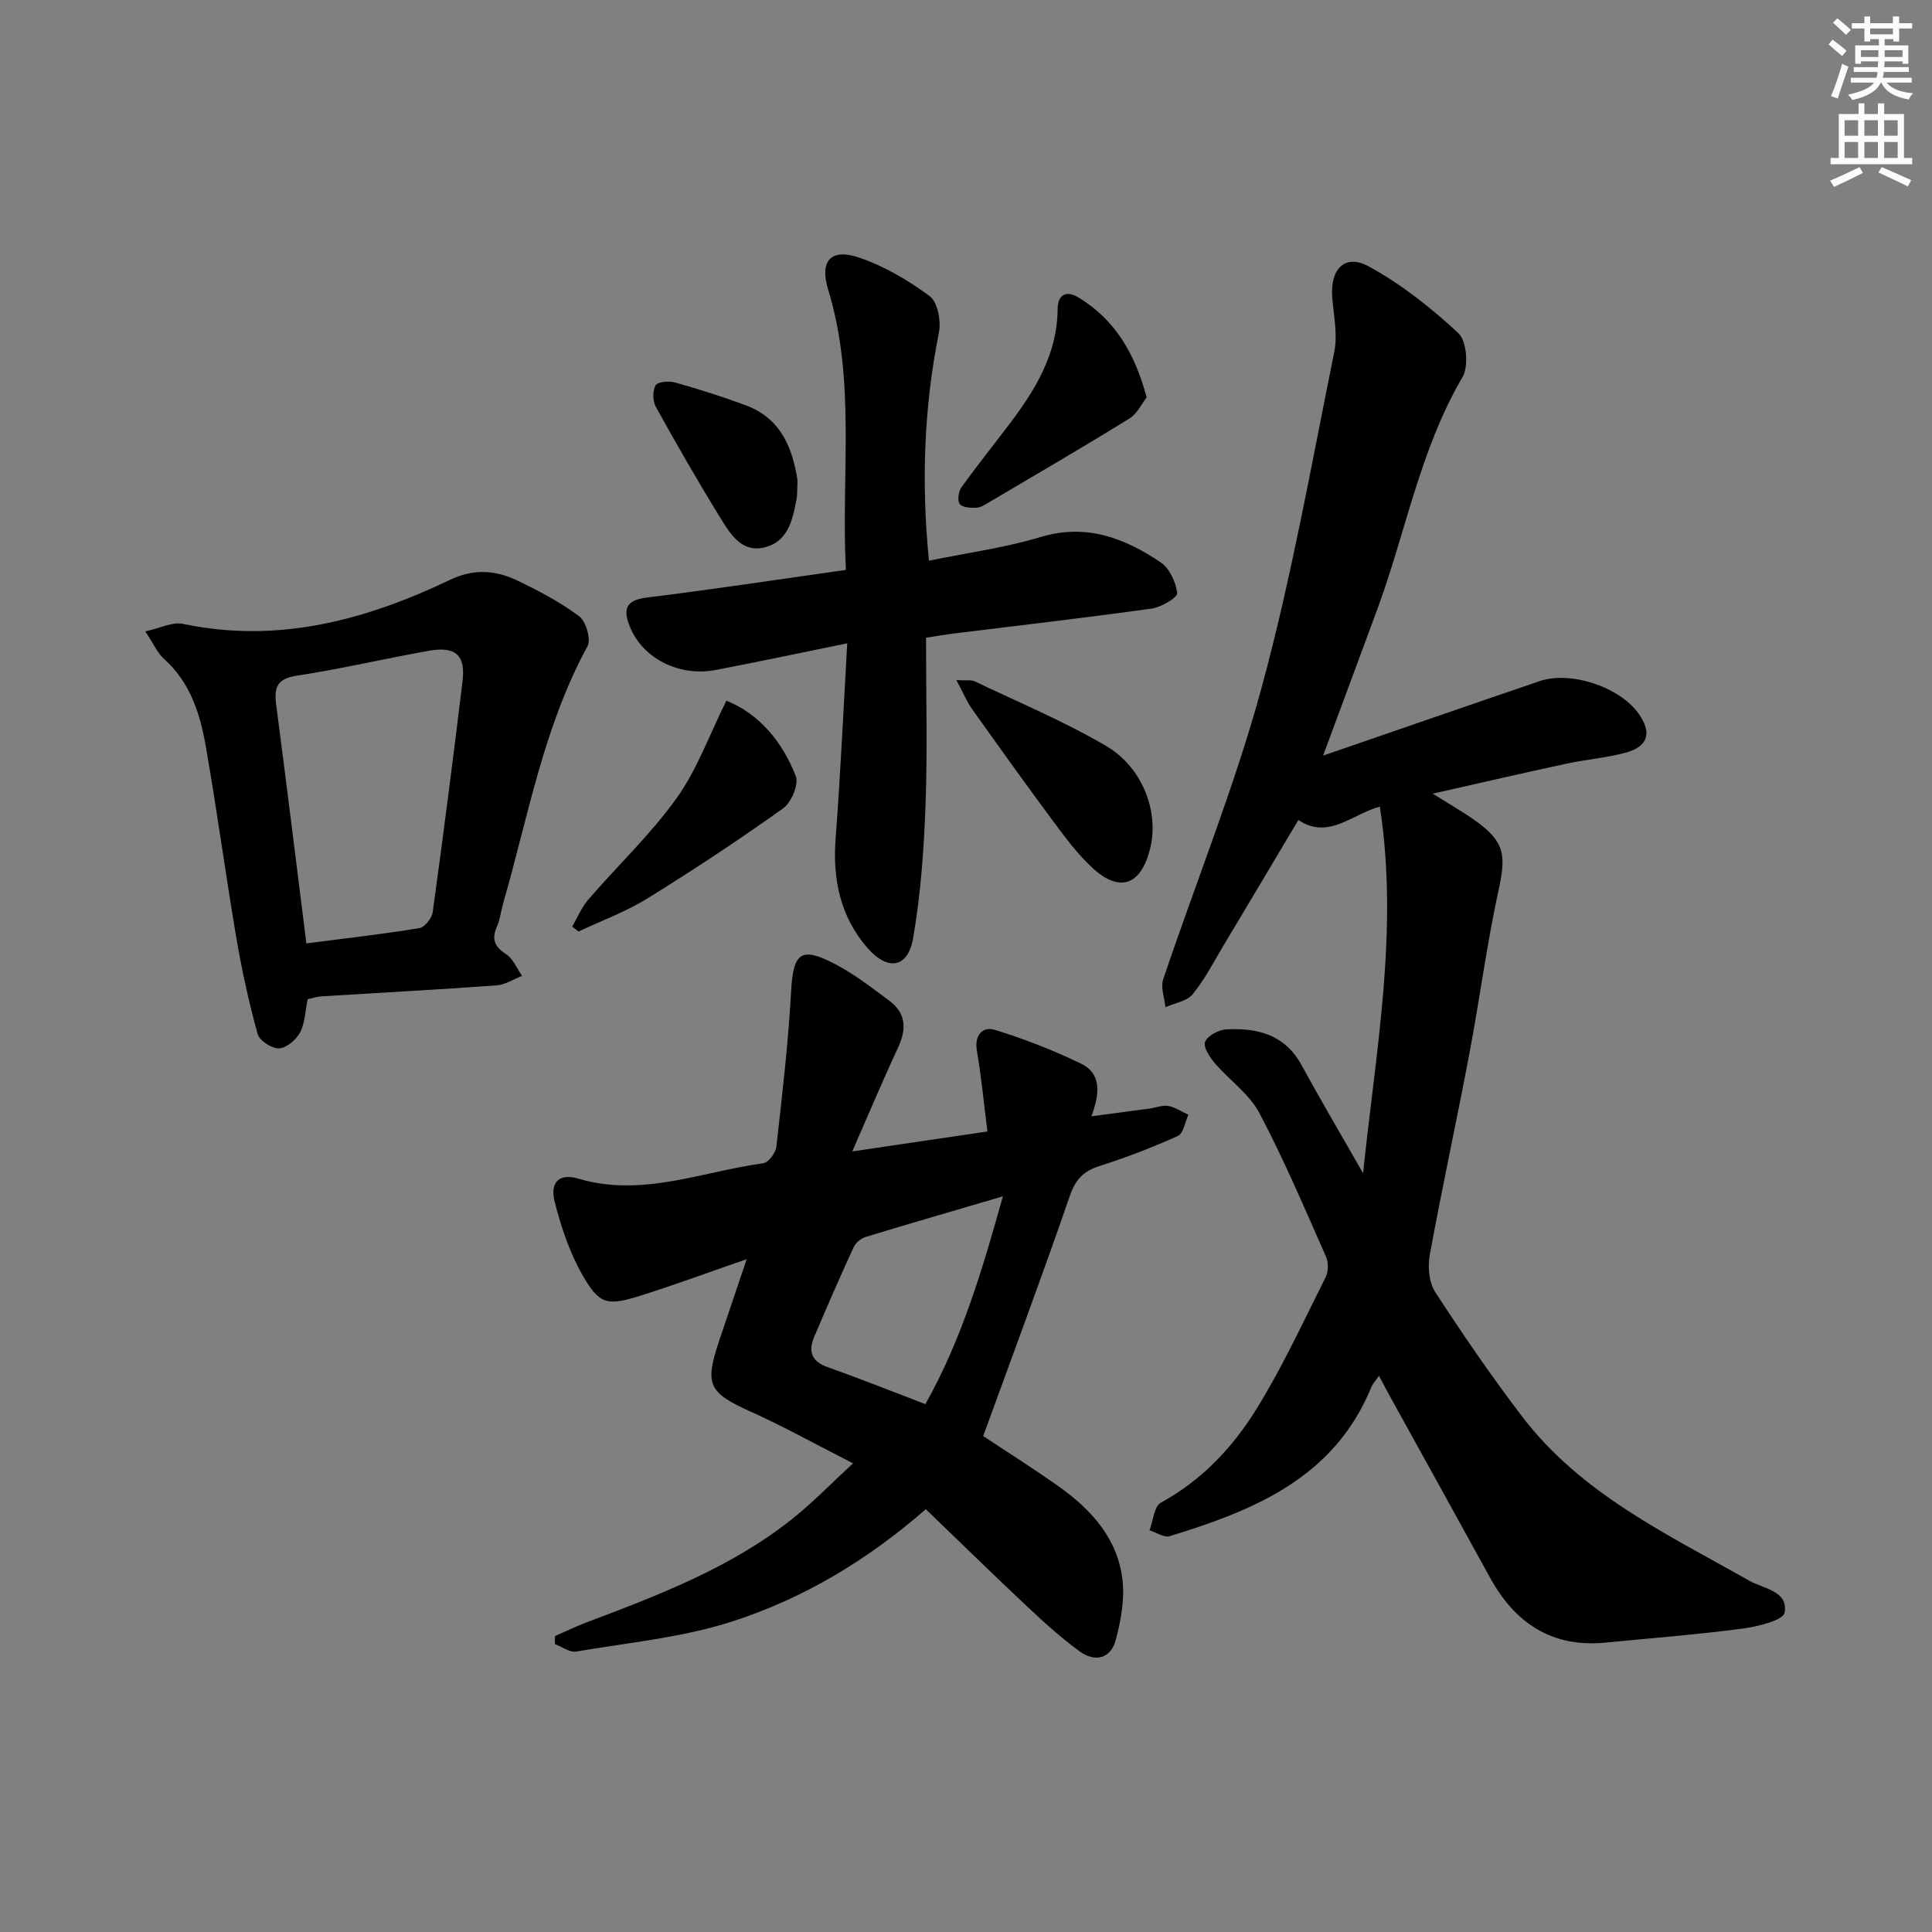 <svg enable-background="new 0 0 400 400" viewBox="0 0 400 400" xmlns="http://www.w3.org/2000/svg"><rect x="0" y="0" width="400" height="400" fill="#808080" stroke="none"/><g fill="#000001"><path d="m273.93 156.44c15.66-5.39 30.22-10.44 44.81-15.41 6.44-2.2 16.56 1.18 20.5 6.7 2.84 3.99 2.02 6.86-2.77 8.13-3.99 1.06-8.17 1.39-12.21 2.26-8.91 1.92-17.79 3.98-27.63 6.2 3.45 2.17 6.27 3.76 8.89 5.64 6 4.3 6.32 7.1 4.78 14.15-2.47 11.32-3.96 22.85-6.12 34.24-2.62 13.84-5.63 27.6-8.16 41.46-.45 2.45-.17 5.7 1.13 7.7 5.71 8.78 11.64 17.44 17.99 25.76 12.19 16 30.02 24.36 46.93 33.95 3.03 1.72 8.2 2.16 7.42 6.64-.28 1.61-5.61 2.92-8.77 3.33-9.38 1.24-18.83 1.96-28.25 2.89-11.13 1.1-18.77-3.98-23.98-13.46-6.8-12.39-13.66-24.74-20.49-37.12-.79-1.43-1.55-2.89-2.5-4.66-.69 1.01-1.29 1.62-1.58 2.35-7.66 18.74-24.22 25.5-41.74 30.85-1.16.36-2.78-.77-4.19-1.21.76-1.96.95-4.95 2.36-5.72 8.48-4.63 14.87-11.45 19.78-19.38 5.4-8.71 9.71-18.11 14.33-27.29.59-1.17.6-3.08.07-4.28-4.43-9.99-8.7-20.09-13.8-29.74-2.09-3.95-6.22-6.79-9.22-10.31-1.06-1.24-2.44-3.38-2.01-4.41.53-1.27 2.76-2.48 4.33-2.57 6.44-.37 12.18 1.04 15.64 7.39 3.97 7.27 8.18 14.4 12.74 22.38 2.66-25.63 7.42-50.27 3.47-75.9-5.76 1.58-10.7 6.94-16.87 2.77-5.33 8.96-10.4 17.49-15.5 26-2.05 3.42-3.89 7.03-6.39 10.09-1.19 1.45-3.71 1.81-5.63 2.67-.19-1.93-1.03-4.09-.46-5.77 6.76-20.14 14.81-39.92 20.37-60.38 6.21-22.85 10.33-46.28 15.05-69.52.73-3.62-.15-7.59-.43-11.39-.43-5.8 2.67-8.99 7.57-6.31 6.73 3.68 12.94 8.59 18.57 13.84 1.72 1.6 2.14 6.85.84 9.07-8.81 15.01-11.74 32.09-17.65 48.09-3.6 9.77-7.23 19.52-11.22 30.28z"/><path d="m176.45 238.39c9.91-1.46 18.4-2.72 27.98-4.13-.73-5.76-1.24-11.28-2.18-16.74-.57-3.3 1.32-5.03 3.67-4.31 6.11 1.86 12.12 4.22 17.87 6.99 4.21 2.03 3.99 6.07 2.17 10.92 4.41-.58 8.22-1.08 12.02-1.6 1.31-.18 2.67-.76 3.9-.54 1.45.26 2.78 1.19 4.17 1.82-.71 1.51-1.04 3.86-2.19 4.39-5.27 2.38-10.7 4.46-16.21 6.22-3.34 1.06-4.98 2.78-6.16 6.2-5.66 16.43-11.75 32.72-17.93 49.71 4.39 2.92 10.1 6.51 15.6 10.41 6.85 4.86 12.38 10.94 13.27 19.65.4 3.96-.38 8.21-1.41 12.12-1.04 3.93-4.31 4.7-7.46 2.42-3.87-2.81-7.45-6.07-10.95-9.36-7-6.57-13.86-13.29-20.93-20.09-12.3 10.72-25.41 18.45-39.81 23.15-10.44 3.41-21.67 4.45-32.59 6.32-1.34.23-2.92-1-4.39-1.55 0-.55 0-1.1 0-1.65 2.19-.95 4.34-2.01 6.57-2.85 14.95-5.65 29.89-11.32 42.57-21.42 4.24-3.37 8.03-7.31 12.58-11.5-7.53-3.83-14.18-7.54-21.09-10.66-8.81-3.97-9.71-5.55-6.6-14.79 1.79-5.3 3.57-10.59 5.67-16.82-8 2.77-14.9 5.32-21.91 7.53-6.91 2.18-8.53 1.92-12.03-4.15-2.68-4.66-4.47-9.98-5.8-15.22-1.05-4.16.96-6 4.9-4.83 13.21 3.91 25.59-1.47 38.28-3.19 1.07-.15 2.57-2.15 2.71-3.43 1.2-10.69 2.46-21.39 3.05-32.12.44-8.05 1.97-9.44 9.19-5.65 3.93 2.06 7.5 4.85 11.09 7.51 3.49 2.58 3.69 5.85 1.88 9.71-3.14 6.72-6.01 13.59-9.5 21.53zm31.19 9.3c-10.17 2.99-19.35 5.64-28.48 8.43-.95.29-2.01 1.21-2.43 2.11-2.83 6.17-5.56 12.38-8.19 18.64-1.22 2.9-.53 5 2.8 6.18 6.65 2.35 13.21 4.98 20.25 7.66 7.43-13.18 11.75-27.61 16.05-43.02z"/><path d="m175.41 133.19c-9.68 1.97-18.43 3.84-27.21 5.52-7.59 1.45-15.1-2.38-17.76-8.89-1.39-3.39-1.17-5.52 3.39-6.09 13.63-1.68 27.21-3.75 41.3-5.74-1.01-19.71 2.13-39.07-3.66-57.99-1.82-5.96.51-8.66 6.36-6.68 5.22 1.77 10.22 4.7 14.66 8 1.65 1.23 2.38 5.17 1.9 7.55-3.09 15.44-3.67 30.92-2.06 47.22 7.8-1.61 15.65-2.66 23.13-4.91 9.46-2.84 17.36.22 24.82 5.23 1.85 1.24 3.17 4.11 3.45 6.39.11.87-3.27 2.91-5.23 3.19-13.48 1.88-27 3.44-40.51 5.11-2.13.26-4.25.62-6.27.93 0 11.76.32 23.22-.1 34.66-.33 9.22-1 18.5-2.57 27.56-1.06 6.13-5.22 6.86-9.43 2.04-5.65-6.48-7.27-14.25-6.61-22.79 1.01-13.18 1.6-26.4 2.4-40.31z"/><path d="m63.7 206.88c-.51 2.46-.55 4.93-1.58 6.88-.8 1.52-2.8 3.22-4.34 3.29-1.48.07-4.05-1.57-4.43-2.94-1.8-6.51-3.26-13.15-4.4-19.82-2.25-13.25-4.03-26.57-6.35-39.8-1.18-6.73-3.22-13.24-8.66-18.09-1.31-1.16-2.05-2.96-3.86-5.68 3.13-.68 5.64-2.01 7.78-1.56 19.69 4.15 37.84-.76 55.38-9.14 4.82-2.3 9.35-1.99 13.81.15s8.93 4.48 12.86 7.42c1.42 1.06 2.5 4.8 1.72 6.22-9.12 16.71-12.28 35.31-17.47 53.26-.46 1.59-.62 3.3-1.28 4.79-1.18 2.65-.43 4.17 1.95 5.73 1.44.95 2.2 2.94 3.26 4.46-1.77.68-3.51 1.84-5.33 1.97-12.1.87-24.22 1.52-36.33 2.27-.95.08-1.9.41-2.73.59zm-.27-11.56c8.05-1.04 15.75-1.91 23.39-3.16 1.11-.18 2.6-2.06 2.77-3.31 2.19-15.91 4.24-31.85 6.17-47.8.66-5.43-1.43-7.3-7.02-6.31-9.13 1.63-18.18 3.76-27.34 5.16-4.14.63-4.67 2.55-4.22 6.02 2.11 16.12 4.1 32.24 6.25 49.4z"/><path d="m118.47 191.84c1.09-1.87 1.92-3.95 3.3-5.56 6.08-7.04 12.92-13.5 18.31-21.02 4.23-5.9 6.75-13.03 10.31-20.19 6.73 2.69 11.55 8.4 14.37 15.61.66 1.7-.92 5.47-2.62 6.68-9.16 6.53-18.56 12.75-28.13 18.67-4.45 2.75-9.47 4.58-14.23 6.83-.43-.34-.87-.68-1.31-1.02z"/><path d="m198.01 140.81c2.21.12 3.11-.07 3.76.24 9.11 4.36 18.48 8.26 27.17 13.35 7.74 4.53 11.07 13.81 9.17 21.36-1.91 7.57-6.32 9.13-11.97 3.89-2.89-2.68-5.33-5.91-7.7-9.09-5.83-7.86-11.53-15.81-17.2-23.78-1.08-1.54-1.81-3.32-3.23-5.97z"/><path d="m237.4 82.27c-.98 1.25-1.92 3.36-3.55 4.37-9.57 5.91-19.3 11.58-28.99 17.3-.85.5-1.79 1.13-2.71 1.18-1.18.06-2.87-.04-3.44-.77-.53-.67-.28-2.57.33-3.42 3.18-4.45 6.62-8.72 9.92-13.09 5.36-7.09 9.94-14.49 10.01-23.83.02-2.98 1.76-3.96 4.27-2.45 7.53 4.54 11.7 11.5 14.16 20.71z"/><path d="m165.12 99.46c-.09 1.92-.02 2.94-.21 3.91-.81 4.33-1.78 8.88-6.8 10-4.56 1.02-6.88-2.78-8.84-5.95-4.7-7.6-9.15-15.36-13.48-23.17-.67-1.2-.71-3.35-.05-4.47.45-.76 2.77-.95 4.03-.59 4.93 1.39 9.82 2.94 14.62 4.72 7.57 2.81 9.75 9.28 10.73 15.55z"/></g><path d="m378.6 9.2.8-1c.9.7 1.9 1.4 2.9 2.3l-.9 1.1c-1.1-.9-2-1.7-2.8-2.4zm.5 10.7c.9-2.1 1.6-4.3 2.3-6.7.4.2.8.4 1.3.6-.7 2.1-1.5 4.3-2.2 6.6zm.4-15.2.9-.9c1 .8 2 1.6 2.8 2.4l-1 1c-1-.9-1.9-1.8-2.7-2.5zm12.5-1.3h1.2v1.4h2.7v1.1h-2.7v2.7h-1.2v-.5h-1.8v1.3h4.9v3.8h-1.2v-.5h-3.7c0 .4-.1.9-.1 1.2h5.1v1h-5.2c0 .5-.1.9-.2 1.2h6v1h-5.2c1.1 1.3 2.9 2 5.5 2.2-.4.4-.7.8-.9 1.3-2.9-.5-4.8-1.6-5.7-3.5h-.1c-.8 1.7-2.7 2.9-5.9 3.6-.2-.4-.6-.8-.9-1.1 2.8-.6 4.6-1.4 5.4-2.5h-4.8v-1h5.3c.1-.3.2-.7.2-1.2h-4.9v-1h5c0-.4 0-.8.1-1.2h-3.6v.5h-1.2v-3.8h4.9v-1.3h-1.8v.5h-1.2v-2.7h-2.6v-1.1h2.6v-1.4h1.2v1.4h4.7v-1.4zm-6.7 8.4h3.6c0-.4 0-.9 0-1.4h-3.6zm1.9-4.7h4.7v-1.2h-4.7zm6.7 3.3h-3.7v1.4h3.7z" fill="#fcfbfa"/><path d="m384.7 21.4h1.3v2.2h2.8v-2.2h1.3v2.2h4.1v9.1h1.7v1.3h-16.9v-1.3h1.7v-9.1h4.1v-2.2zm.3 13.2.7 1.2c-1.8.9-3.8 1.9-6 2.9-.2-.4-.5-.8-.8-1.3 2.4-1 4.4-2 6.1-2.8zm-3.1-6.5h2.8v-3.2h-2.8zm0 4.6h2.8v-3.3h-2.8zm4.1-4.6h2.8v-3.2h-2.8zm0 4.6h2.8v-3.3h-2.8zm3.6 1.9c2.1.9 4.1 1.8 6.1 2.7l-.7 1.3c-2.2-1.1-4.2-2-6.1-2.9zm3.3-9.7h-2.8v3.2h2.8zm-2.8 7.8h2.8v-3.3h-2.8z" fill="#fcfbfa"/></svg>